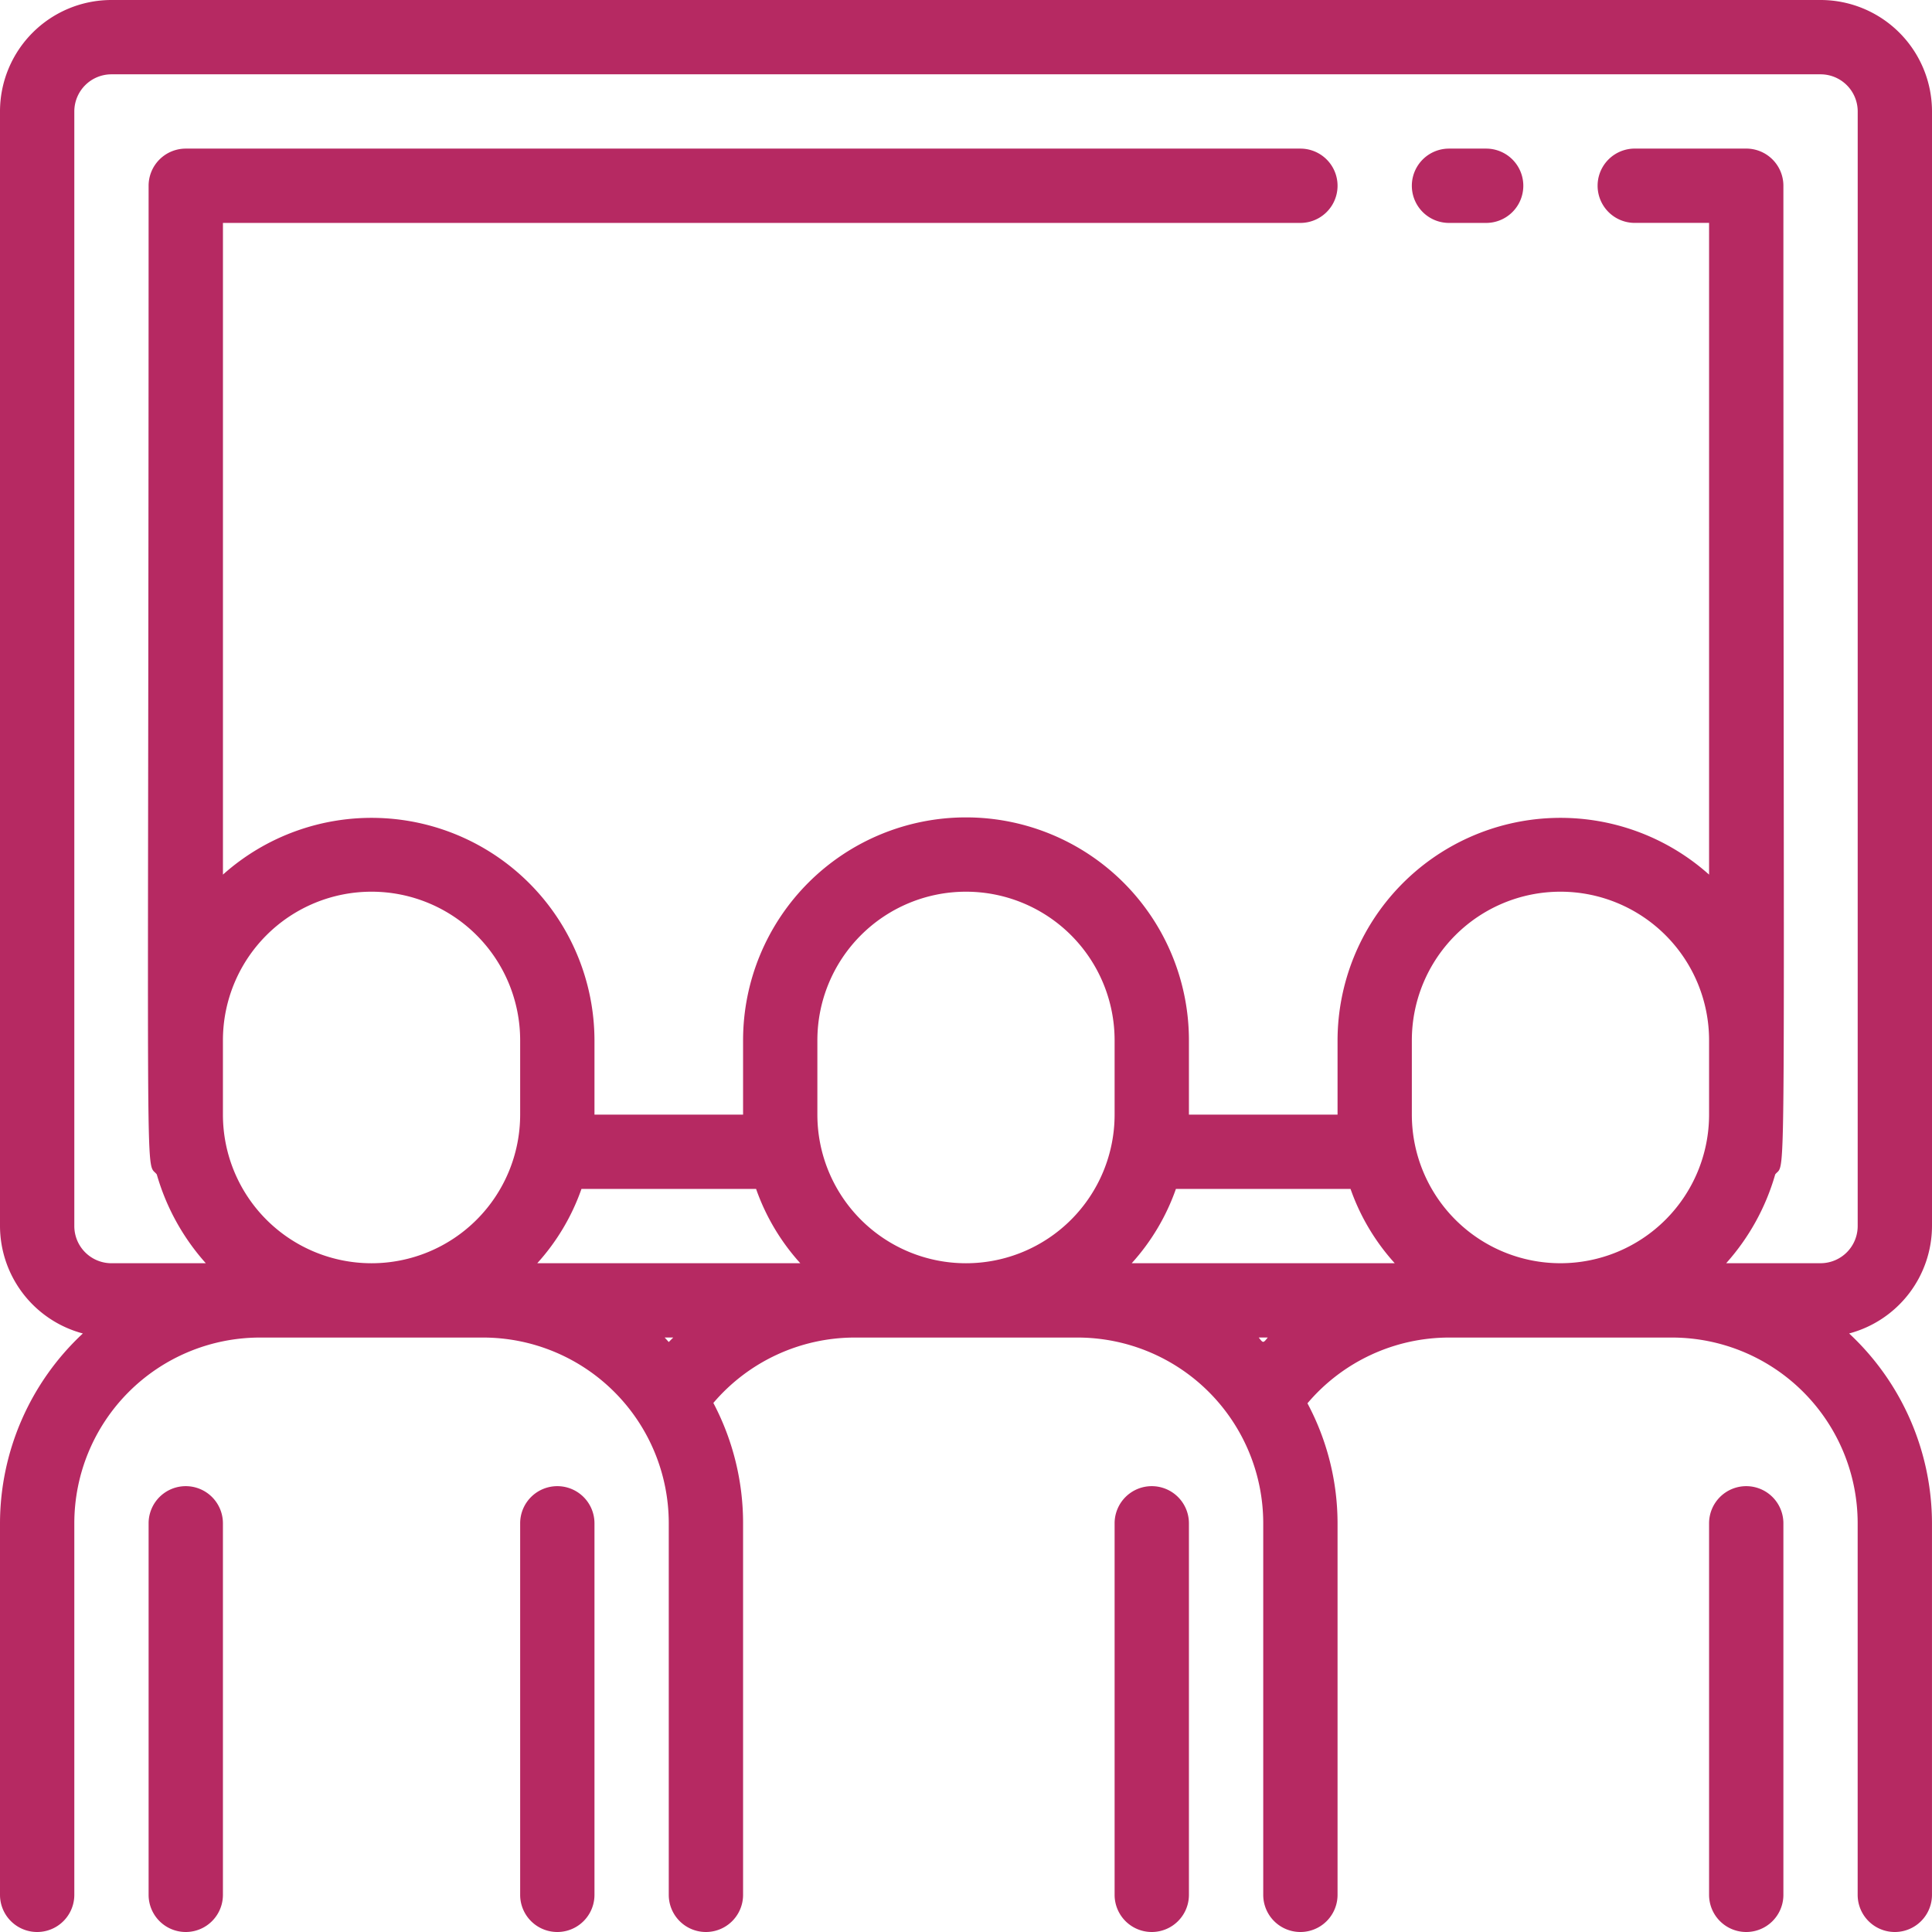 <svg xmlns="http://www.w3.org/2000/svg" width="86" height="86" viewBox="0 0 86 86">
  <g id="Class" transform="translate(-6 -6)">
    <path id="Path_86" data-name="Path 86" d="M92,60.577V10.962A4.962,4.962,0,0,0,87.039,6H10.962A4.962,4.962,0,0,0,6,10.962V60.577a4.962,4.962,0,0,0,3.688,4.78A11.577,11.577,0,0,0,6,73.808V90.346a1.654,1.654,0,1,0,3.308,0V73.808a8.269,8.269,0,0,1,8.269-8.269H27.5a8.269,8.269,0,0,1,8.269,8.269V90.346a1.654,1.654,0,1,0,3.308,0V73.808a11.478,11.478,0,0,0-1.323-5.358,8.269,8.269,0,0,1,6.285-2.911h9.923a8.269,8.269,0,0,1,8.269,8.269V90.346a1.654,1.654,0,1,0,3.308,0V73.808a11.362,11.362,0,0,0-1.34-5.342,8.269,8.269,0,0,1,6.3-2.927h9.923a8.269,8.269,0,0,1,8.269,8.269V90.346a1.654,1.654,0,1,0,3.308,0V73.808a11.577,11.577,0,0,0-3.688-8.451A4.962,4.962,0,0,0,92,60.577Zm-9.923-4.962a6.615,6.615,0,0,1-13.231,0V52.308a6.615,6.615,0,0,1,13.231,0ZM68.085,62.231H56.376a9.708,9.708,0,0,0,1.968-3.308h7.773a9.708,9.708,0,0,0,1.968,3.308Zm-12.47-6.615a6.615,6.615,0,0,1-13.231,0V52.308a6.615,6.615,0,0,1,13.231,0ZM41.624,62.231H29.915a9.708,9.708,0,0,0,1.968-3.308h7.773A9.708,9.708,0,0,0,41.624,62.231Zm-12.47-6.615a6.615,6.615,0,0,1-13.231,0V52.308a6.615,6.615,0,1,1,13.231,0Zm6.615,10.122-.182-.2h.38Zm26.263-.2h.4C62.231,65.787,62.231,65.8,62.032,65.539Zm26.66-4.962a1.654,1.654,0,0,1-1.654,1.654h-4.2a10.088,10.088,0,0,0,2.183-3.953c.513-.662.364,2.431.364-44.009a1.654,1.654,0,0,0-1.654-1.654H78.769a1.654,1.654,0,1,0,0,3.308h3.308V44.932a9.923,9.923,0,0,0-16.538,7.376v3.308H58.923V52.308a9.923,9.923,0,1,0-19.846,0v3.308H32.462V52.308a9.923,9.923,0,0,0-16.538-7.376V15.923H63.885a1.654,1.654,0,1,0,0-3.308H14.269a1.654,1.654,0,0,0-1.654,1.654c0,46.49-.182,43.3.364,44.009a10.089,10.089,0,0,0,2.183,3.953h-4.2a1.654,1.654,0,0,1-1.654-1.654V10.962a1.654,1.654,0,0,1,1.654-1.654H87.039a1.654,1.654,0,0,1,1.654,1.654Z" fill="#b62962"/>
    <path id="Path_87" data-name="Path 87" d="M47.308,10H45.654a1.654,1.654,0,1,0,0,3.308h1.654a1.654,1.654,0,0,0,0-3.308Z" transform="translate(24.846 2.615)" fill="#b62962"/>
    <path id="Path_88" data-name="Path 88" d="M37.654,46A1.654,1.654,0,0,0,36,47.654V64.192a1.654,1.654,0,1,0,3.308,0V47.654A1.654,1.654,0,0,0,37.654,46Z" transform="translate(19.615 26.154)" fill="#b62962"/>
    <path id="Path_89" data-name="Path 89" d="M53.654,46A1.654,1.654,0,0,0,52,47.654V64.192a1.654,1.654,0,1,0,3.308,0V47.654A1.654,1.654,0,0,0,53.654,46Z" transform="translate(30.077 26.154)" fill="#b62962"/>
    <path id="Path_90" data-name="Path 90" d="M11.654,46A1.654,1.654,0,0,0,10,47.654V64.192a1.654,1.654,0,1,0,3.308,0V47.654A1.654,1.654,0,0,0,11.654,46Z" transform="translate(2.615 26.154)" fill="#b62962"/>
    <path id="Path_91" data-name="Path 91" d="M21.654,46A1.654,1.654,0,0,0,20,47.654V64.192a1.654,1.654,0,1,0,3.308,0V47.654A1.654,1.654,0,0,0,21.654,46Z" transform="translate(9.154 26.154)" fill="#b62962"/>
  </g>
</svg>
